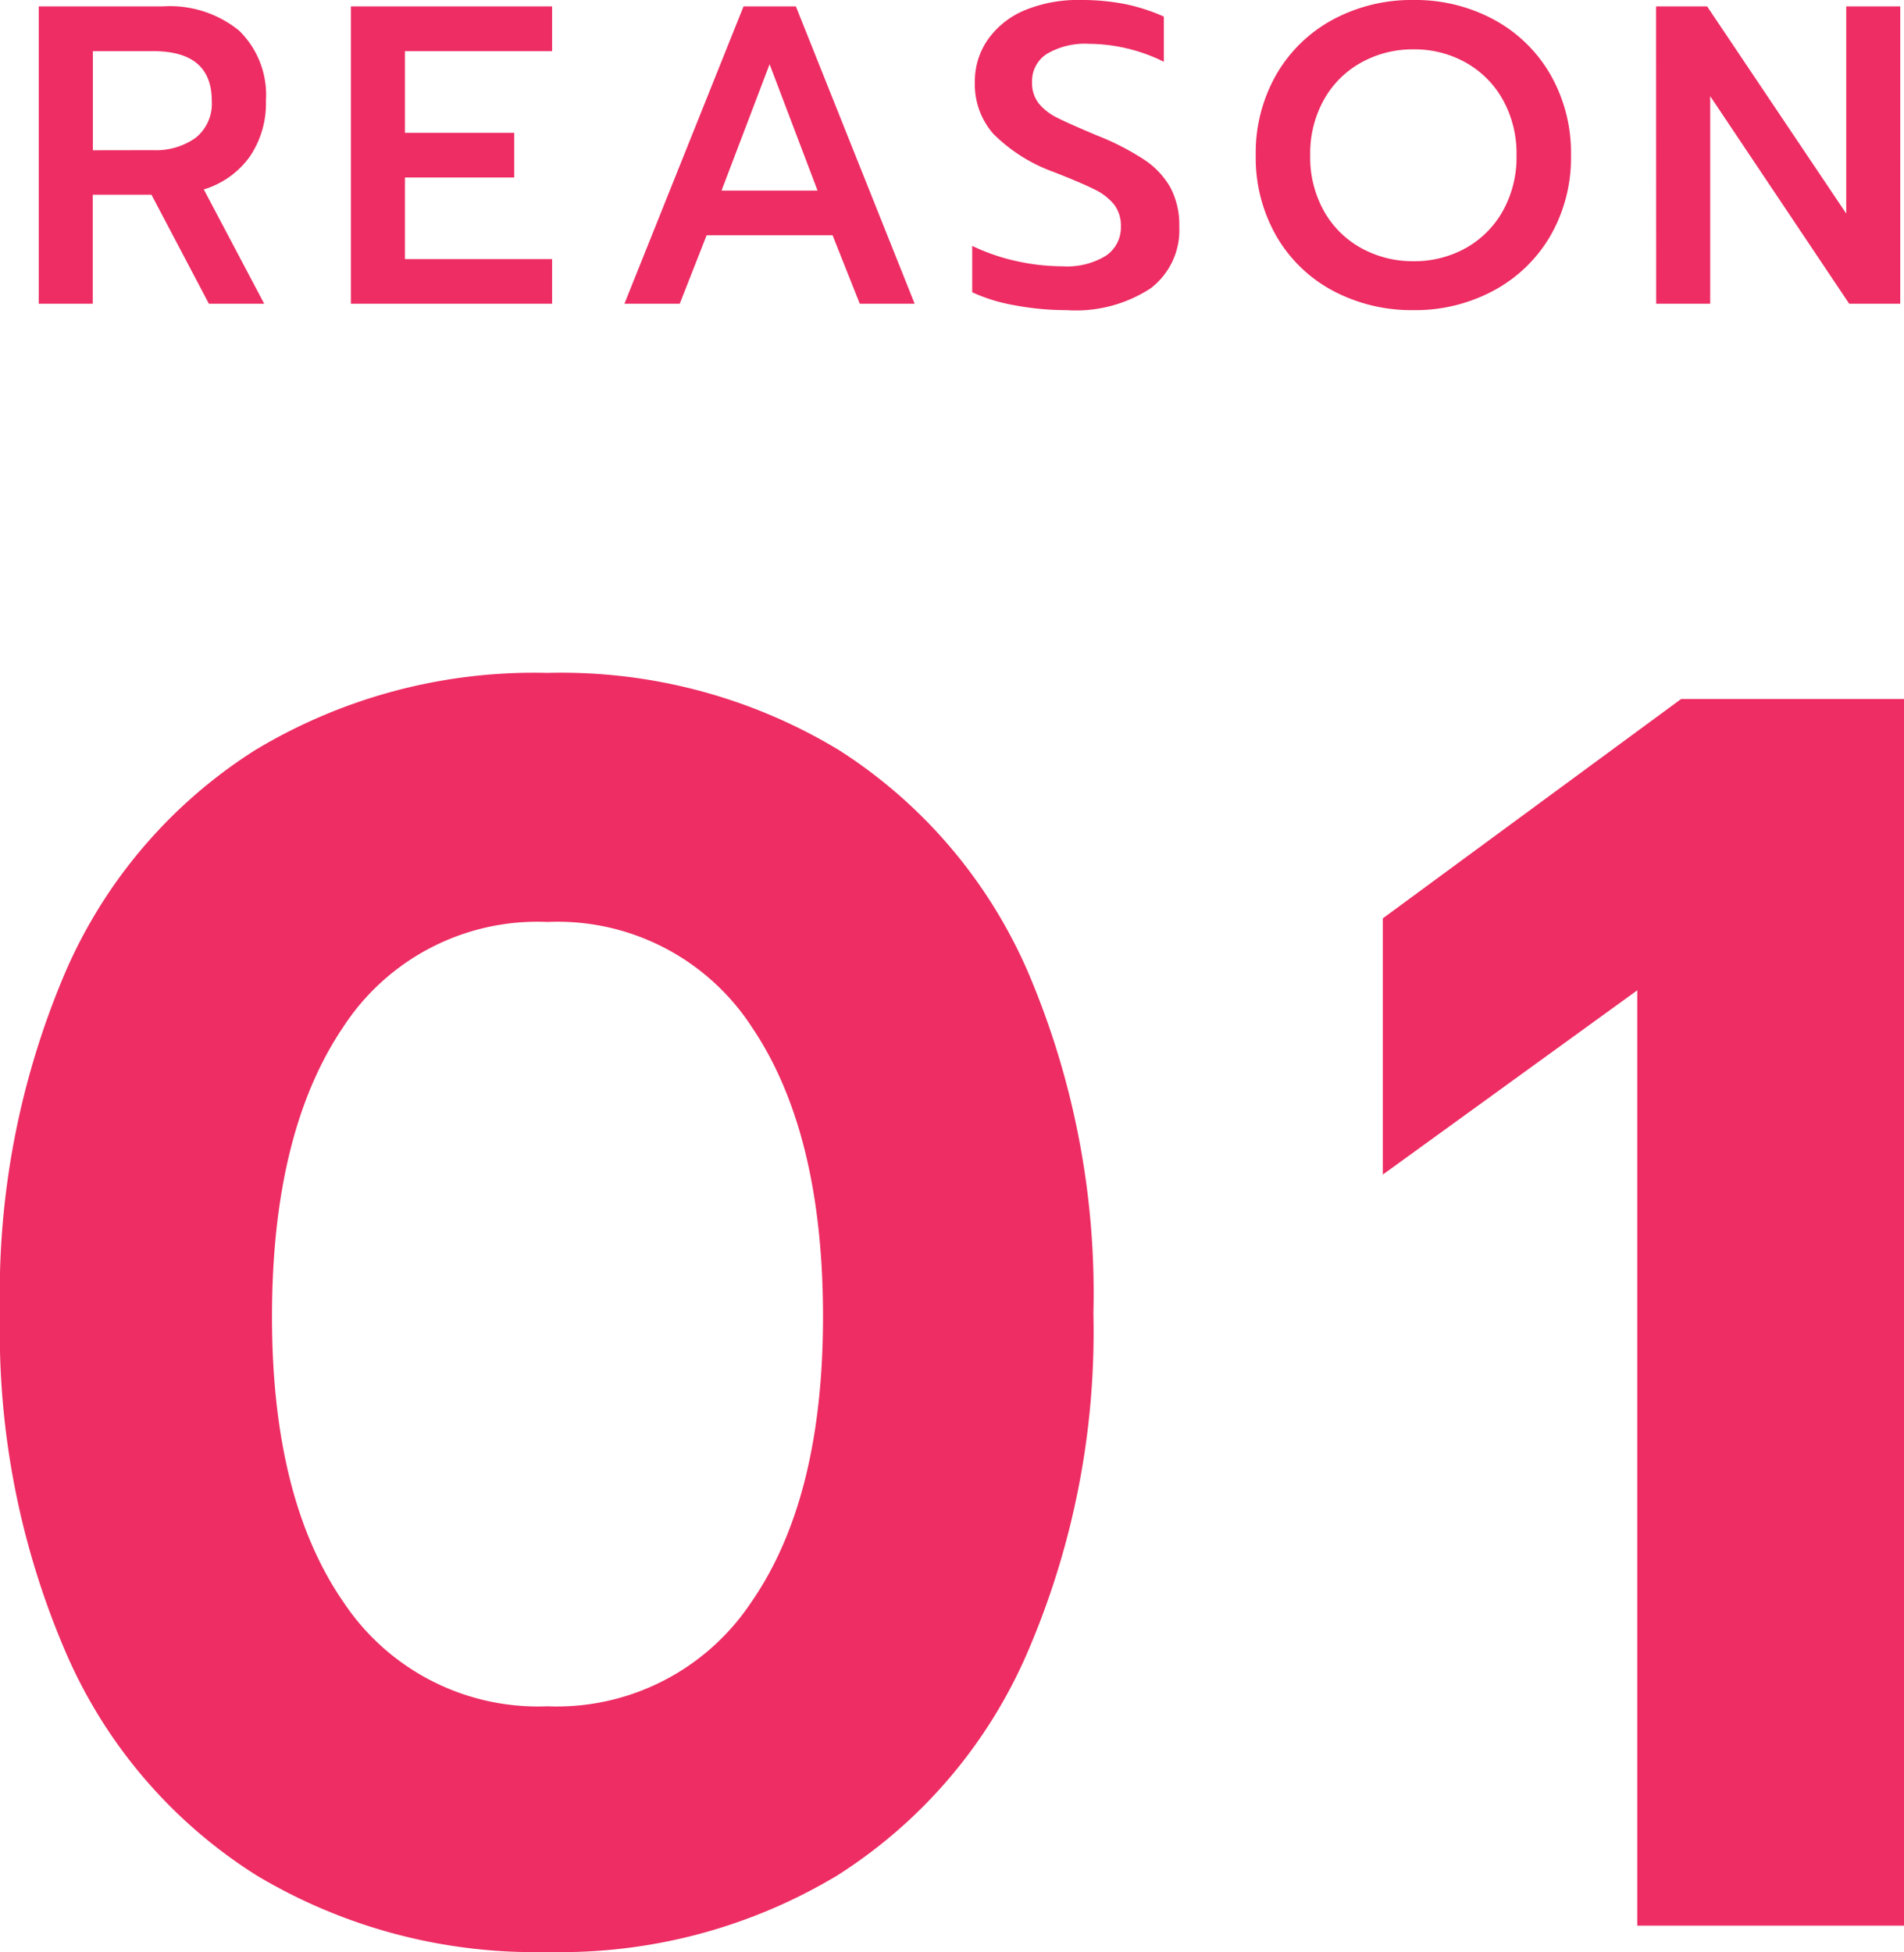 <svg xmlns="http://www.w3.org/2000/svg" width="71.61" height="73.414" viewBox="0 0 71.61 73.414">
  <path id="パス_185" data-name="パス 185" d="M-35.008-11.184h4.672a4.122,4.122,0,0,1,2.864.912,3.378,3.378,0,0,1,1.008,2.64,3.549,3.549,0,0,1-.608,2.1A3.3,3.3,0,0,1-28.8-4.3L-26.528,0h-2.08l-2.16-4.1h-2.208V0h-2.032Zm4.3,5.408a2.568,2.568,0,0,0,1.6-.464A1.641,1.641,0,0,0-28.5-7.632Q-28.5-9.5-30.7-9.5h-2.272v3.728Zm7.44-5.408H-15.7V-9.5h-5.536v3.072h4.112v1.68h-4.112V-1.68H-15.7V0h-7.568Zm14.768,0h1.968L-2.064,0H-4.128L-5.152-2.576H-9.888L-10.9,0h-2.08Zm2.784,6.928L-7.52-9.008-9.328-4.256ZM3.648.24A10.473,10.473,0,0,1,1.688.056,6.409,6.409,0,0,1,.1-.432V-2.176a7.624,7.624,0,0,0,1.68.576A8.091,8.091,0,0,0,3.5-1.408a2.792,2.792,0,0,0,1.632-.4,1.283,1.283,0,0,0,.56-1.1,1.3,1.3,0,0,0-.256-.824,2.156,2.156,0,0,0-.752-.576q-.5-.248-1.52-.648A6.171,6.171,0,0,1,.9-6.384a2.813,2.813,0,0,1-.7-1.952,2.736,2.736,0,0,1,.5-1.616A3.19,3.19,0,0,1,2.08-11.04a5.2,5.2,0,0,1,2.064-.384,8.57,8.57,0,0,1,1.7.152,7.093,7.093,0,0,1,1.464.472v1.7A6.419,6.419,0,0,0,4.5-9.776,2.827,2.827,0,0,0,2.912-9.4a1.208,1.208,0,0,0-.56,1.064,1.233,1.233,0,0,0,.256.808A2.091,2.091,0,0,0,3.288-7q.424.216,1.528.68a9.7,9.7,0,0,1,1.768.912A3.074,3.074,0,0,1,7.56-4.36,3.015,3.015,0,0,1,7.888-2.9,2.748,2.748,0,0,1,6.816-.584,5.14,5.14,0,0,1,3.648.24ZM16.7.24a6.292,6.292,0,0,1-3.032-.728,5.367,5.367,0,0,1-2.128-2.056,5.913,5.913,0,0,1-.776-3.04,5.913,5.913,0,0,1,.776-3.04,5.423,5.423,0,0,1,2.128-2.064,6.237,6.237,0,0,1,3.032-.736,6.2,6.2,0,0,1,3.016.736,5.423,5.423,0,0,1,2.128,2.064,5.913,5.913,0,0,1,.776,3.04,5.87,5.87,0,0,1-.776,3.032A5.44,5.44,0,0,1,19.72-.5,6.2,6.2,0,0,1,16.7.24Zm0-1.84a3.957,3.957,0,0,0,1.952-.488,3.619,3.619,0,0,0,1.4-1.392,4.145,4.145,0,0,0,.52-2.1,4.163,4.163,0,0,0-.512-2.088,3.621,3.621,0,0,0-1.392-1.4,3.938,3.938,0,0,0-1.968-.5,3.982,3.982,0,0,0-1.976.5,3.6,3.6,0,0,0-1.4,1.4,4.163,4.163,0,0,0-.512,2.088,4.145,4.145,0,0,0,.52,2.1,3.6,3.6,0,0,0,1.408,1.392A4,4,0,0,0,16.7-1.6Zm9.12-9.584h1.92l5.232,7.792v-7.792h2.032V0h-1.92L27.856-7.808V0H25.824Zm-41.7,73.174A20.379,20.379,0,0,1-26.8,59.119,18.622,18.622,0,0,1-33.957,50.8a30.441,30.441,0,0,1-2.508-12.837A30.737,30.737,0,0,1-33.99,25.1a18.657,18.657,0,0,1,7.128-8.316,20.327,20.327,0,0,1,10.989-2.9,20.159,20.159,0,0,1,10.956,2.9,18.727,18.727,0,0,1,7.1,8.316,30.737,30.737,0,0,1,2.475,12.87A30.441,30.441,0,0,1,2.145,50.8a18.692,18.692,0,0,1-7.128,8.316A20.21,20.21,0,0,1-15.873,61.99Zm0-9.24a8.779,8.779,0,0,0,7.656-3.894Q-5.511,44.962-5.511,38.1q0-6.93-2.673-10.89a8.715,8.715,0,0,0-7.689-3.96,8.715,8.715,0,0,0-7.689,3.96q-2.673,3.96-2.673,10.89,0,6.864,2.706,10.758A8.779,8.779,0,0,0-15.873,52.75ZM25.113,25.822l-9.57,6.93V23.116l11.22-8.25h8.382V61H25.113Z" transform="translate(36.465 11.424)" fill="#ed2d63"/>
</svg>
